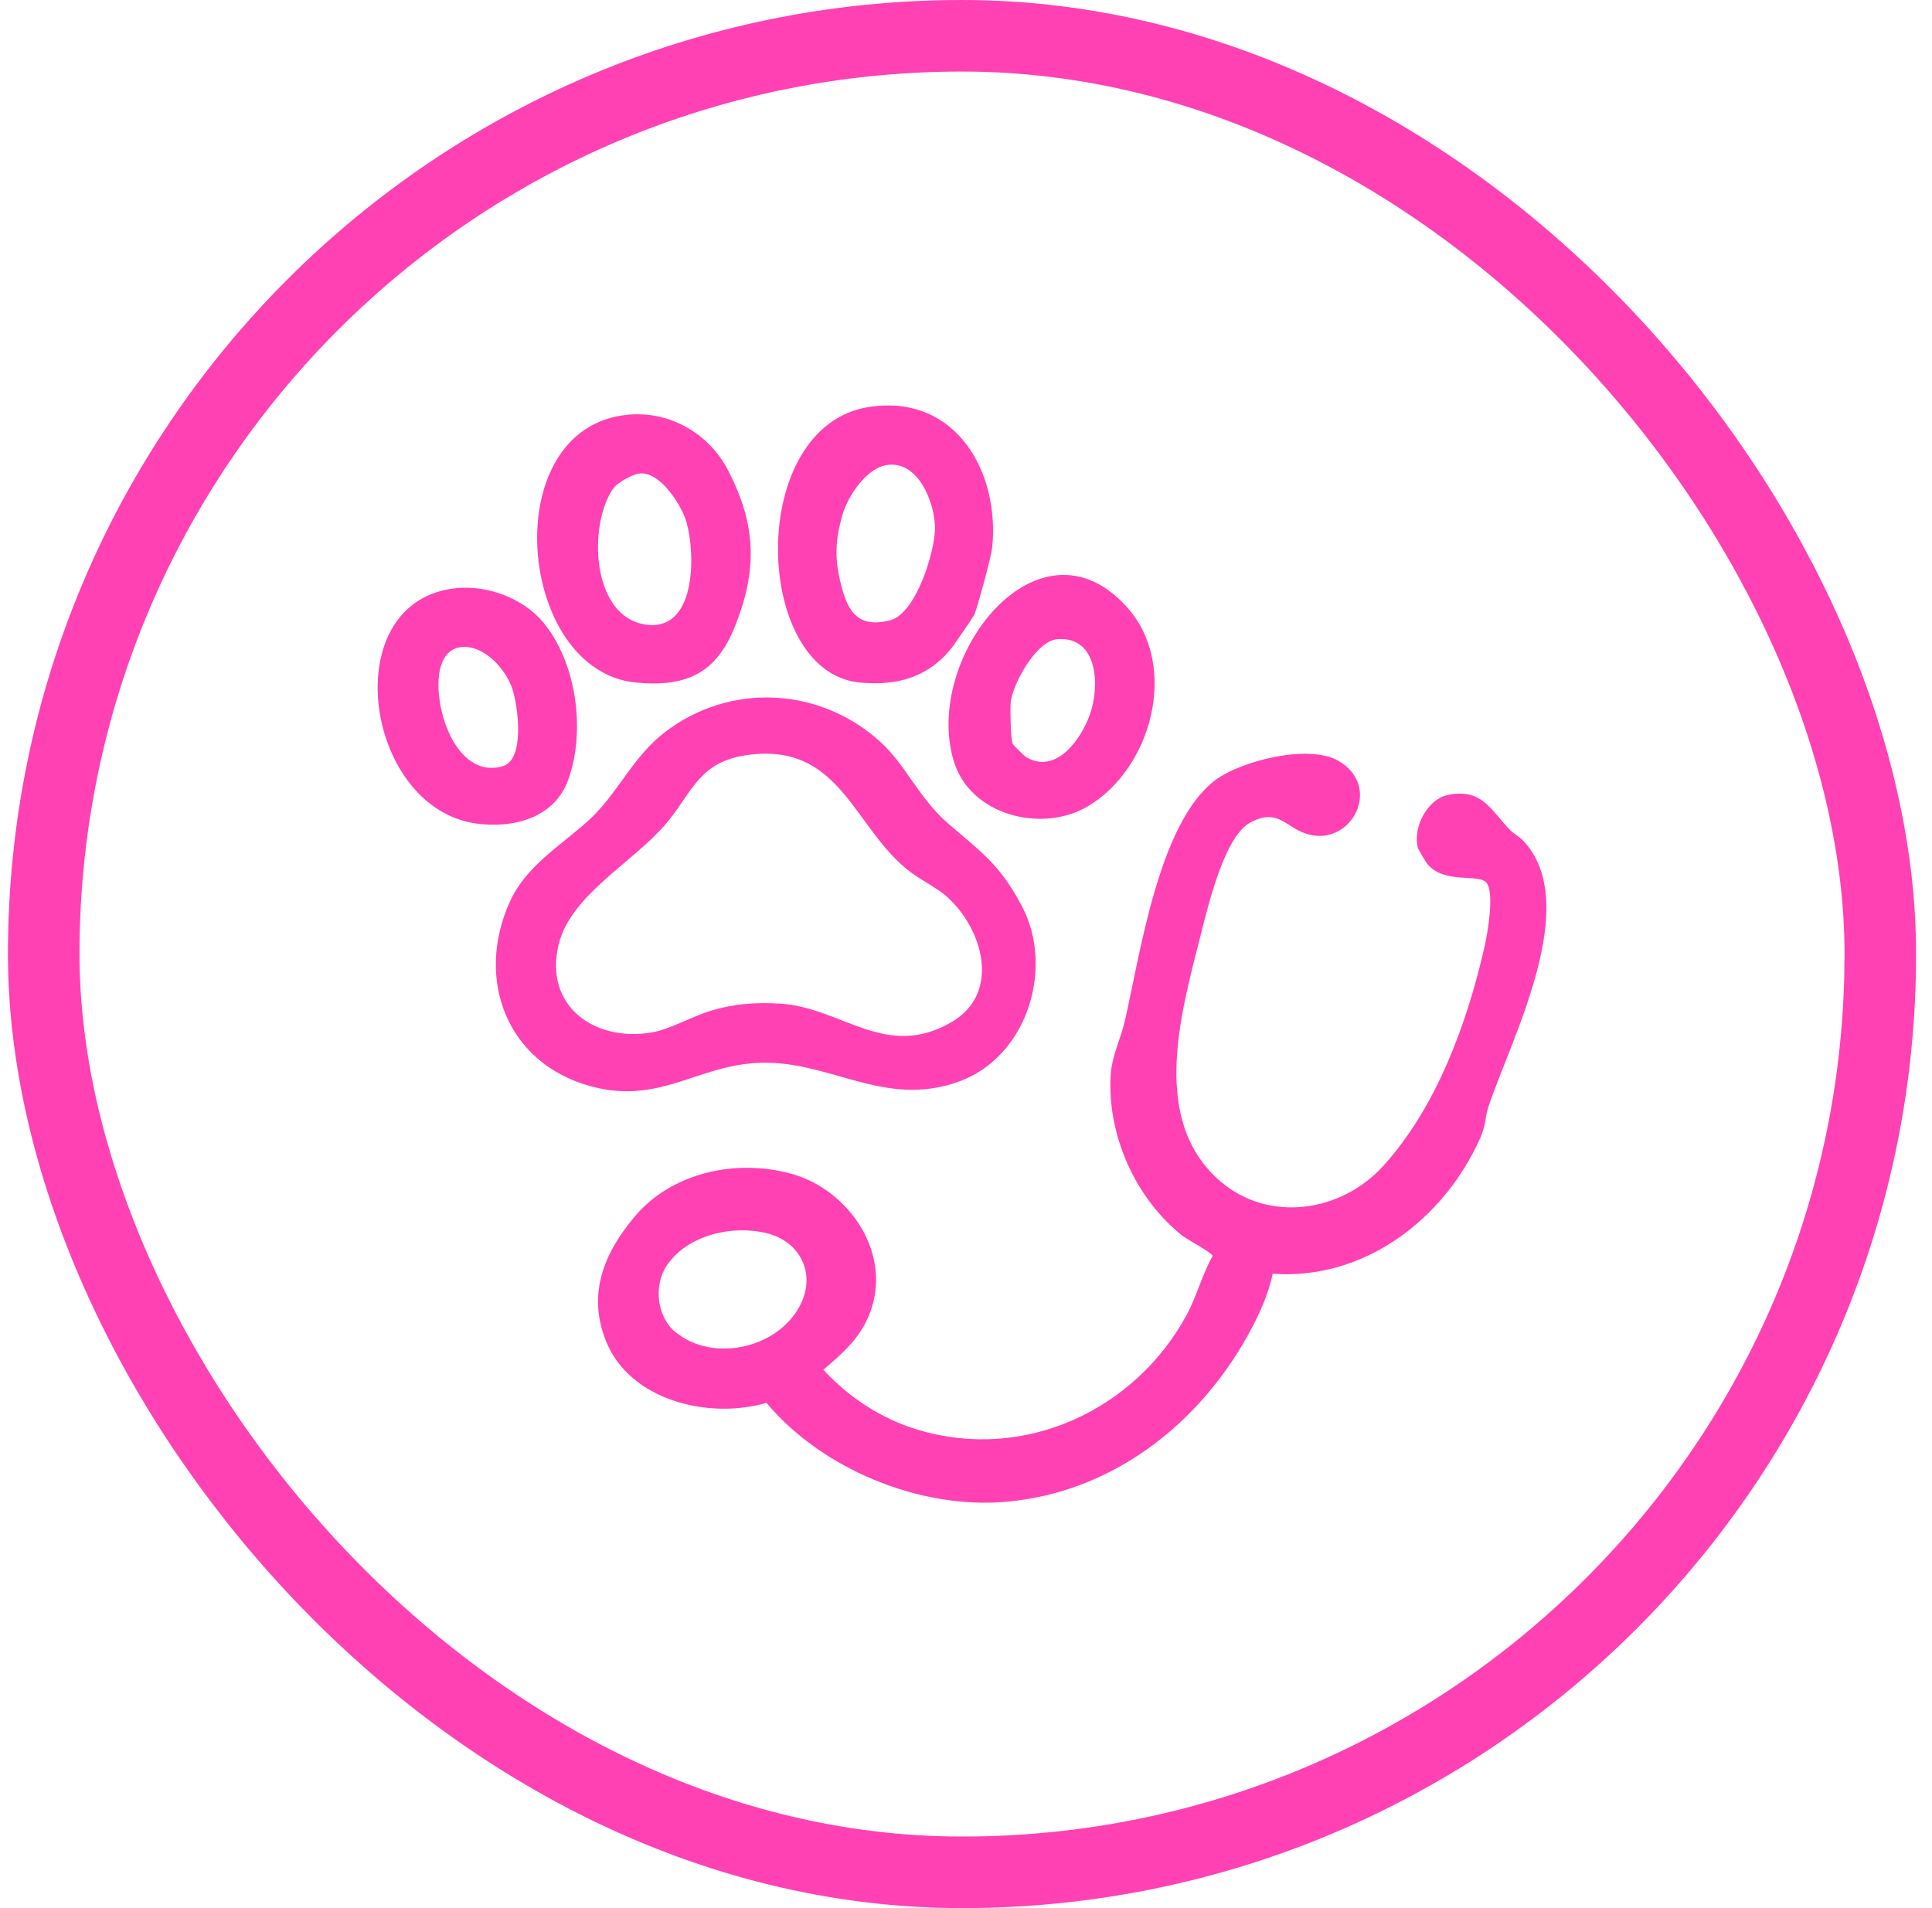 <svg xmlns="http://www.w3.org/2000/svg" fill="none" viewBox="0 0 81 80" height="80" width="81">
<rect stroke-width="3" stroke="#FF41B4" rx="38.5" height="77" width="77" y="1.5" x="1.833"></rect>
<g clip-path="url(#clip0_25329_6136)">
<path fill="#FF41B4" d="M51.169 49.532C53.213 51.285 56.241 50.813 57.984 48.893C60.224 46.426 61.488 42.949 62.229 39.747C62.359 39.183 62.672 37.415 62.315 37.003C61.984 36.62 60.577 37.072 59.862 36.248C59.782 36.155 59.46 35.622 59.436 35.519C59.24 34.669 59.848 33.477 60.752 33.318C62.141 33.072 62.473 33.925 63.298 34.787C63.465 34.961 63.698 35.07 63.883 35.27C66.339 37.928 63.371 43.523 62.405 46.392C62.258 46.829 62.302 47.173 62.054 47.727C60.537 51.105 57.223 53.675 53.358 53.405C53.162 54.33 52.752 55.204 52.293 56.026C50.194 59.783 46.56 62.592 42.147 62.967C38.524 63.274 34.447 61.581 32.133 58.816C29.712 59.522 26.392 58.724 25.396 56.204C24.619 54.236 25.325 52.531 26.615 51.001C28.162 49.165 30.827 48.576 33.158 49.206C35.489 49.836 37.331 52.369 36.545 54.835C36.175 55.996 35.415 56.667 34.518 57.429C35.6 58.599 36.951 59.486 38.494 59.949C42.962 61.29 47.601 59.118 49.762 55.108C50.17 54.351 50.41 53.415 50.842 52.654C50.821 52.525 49.774 51.971 49.559 51.799C47.604 50.238 46.427 47.612 46.563 45.106C46.609 44.263 46.984 43.573 47.166 42.78C47.803 39.989 48.586 34.488 50.948 32.711C52.039 31.89 54.883 31.181 56.12 31.902C57.955 32.974 56.696 35.446 54.883 34.99C53.9 34.743 53.603 33.821 52.394 34.501C51.288 35.122 50.601 38.181 50.287 39.41C49.459 42.654 48.251 47.029 51.17 49.534L51.169 49.532ZM28.305 55.839C29.954 57.203 32.828 56.48 33.64 54.519C34.165 53.25 33.454 52.027 32.148 51.704C30.704 51.348 28.836 51.771 27.962 53.046C27.388 53.884 27.539 55.205 28.306 55.84L28.305 55.839Z"></path>
<path fill="#FF41B4" d="M36.935 31.128C37.982 32.091 38.543 33.477 39.732 34.51C41.152 35.743 41.9 36.215 42.839 37.983C44.212 40.567 43.083 44.304 40.203 45.346C37.033 46.492 34.769 44.405 31.74 44.564C29.194 44.698 27.618 46.314 24.78 45.546C21.236 44.588 19.914 41.052 21.372 37.815C22.052 36.305 23.484 35.473 24.65 34.422C25.897 33.297 26.492 31.764 27.867 30.704C30.607 28.593 34.399 28.797 36.934 31.128H36.935ZM39.702 37.597C39.274 37.216 38.655 36.925 38.188 36.575C35.758 34.752 35.275 31.053 31.249 31.668C29.271 31.969 28.996 33.278 27.907 34.553C26.527 36.171 23.936 37.515 23.425 39.585C22.791 42.153 24.891 43.698 27.331 43.286C28.064 43.162 29.045 42.604 29.806 42.376C30.792 42.081 31.697 42.015 32.729 42.081C35.307 42.246 37.152 44.471 39.913 42.841C41.975 41.624 41.206 38.938 39.7 37.597L39.702 37.597Z"></path>
<path fill="#FF41B4" d="M36.472 17.057C40.075 16.528 41.931 19.792 41.596 22.978C41.561 23.318 40.979 25.48 40.847 25.778C40.813 25.854 40.021 27.008 39.908 27.151C38.926 28.404 37.59 28.768 36.029 28.614C31.552 28.174 31.261 17.822 36.471 17.056L36.472 17.057ZM37.12 19.508C36.279 19.68 35.529 20.839 35.312 21.612C35.032 22.607 34.985 23.358 35.224 24.363C35.507 25.547 35.891 26.375 37.325 26.004C38.396 25.728 39.184 23.165 39.2 22.186C39.218 21.11 38.489 19.229 37.119 19.508H37.12Z"></path>
<path fill="#FF41B4" d="M26.326 17.388C28.096 17.222 29.731 18.185 30.527 19.723C31.714 22.015 31.759 23.896 30.81 26.27C30.026 28.228 28.779 28.821 26.659 28.616C21.653 28.131 20.772 17.907 26.326 17.388H26.326ZM26.768 19.858C26.488 19.905 25.87 20.245 25.702 20.489C24.651 22.023 24.791 25.836 27.054 26.184C29.197 26.515 29.161 23.237 28.783 21.897C28.58 21.18 27.646 19.706 26.768 19.858Z"></path>
<path fill="#FF41B4" d="M47.268 25.478C49.447 27.929 48.292 32.256 45.564 33.83C43.656 34.93 40.695 34.18 39.997 31.944C38.645 27.613 43.547 21.291 47.268 25.478ZM44.326 26.799C43.444 26.868 42.432 28.695 42.371 29.489C42.352 29.745 42.369 30.999 42.46 31.182C42.501 31.265 42.953 31.705 43.042 31.756C44.293 32.466 45.321 30.995 45.69 29.967C46.116 28.781 46.048 26.663 44.326 26.799Z"></path>
<path fill="#FF41B4" d="M19.187 24.654C20.474 24.541 21.942 25.097 22.773 26.091C24.176 27.772 24.565 30.668 23.817 32.708C23.238 34.29 21.538 34.739 19.986 34.53C15.233 33.89 14.031 25.107 19.187 24.654ZM19.359 27.128C18.877 27.169 18.602 27.513 18.477 27.945C18.052 29.415 19.07 32.732 21.083 32.121C22.022 31.837 21.717 29.594 21.48 28.882C21.205 28.06 20.317 27.048 19.359 27.128Z"></path>
</g>
<defs>
<clipPath id="clip0_25329_6136">
<rect transform="translate(15.833 17)" fill="white" height="46" width="49"></rect>
</clipPath>
</defs>
</svg>

